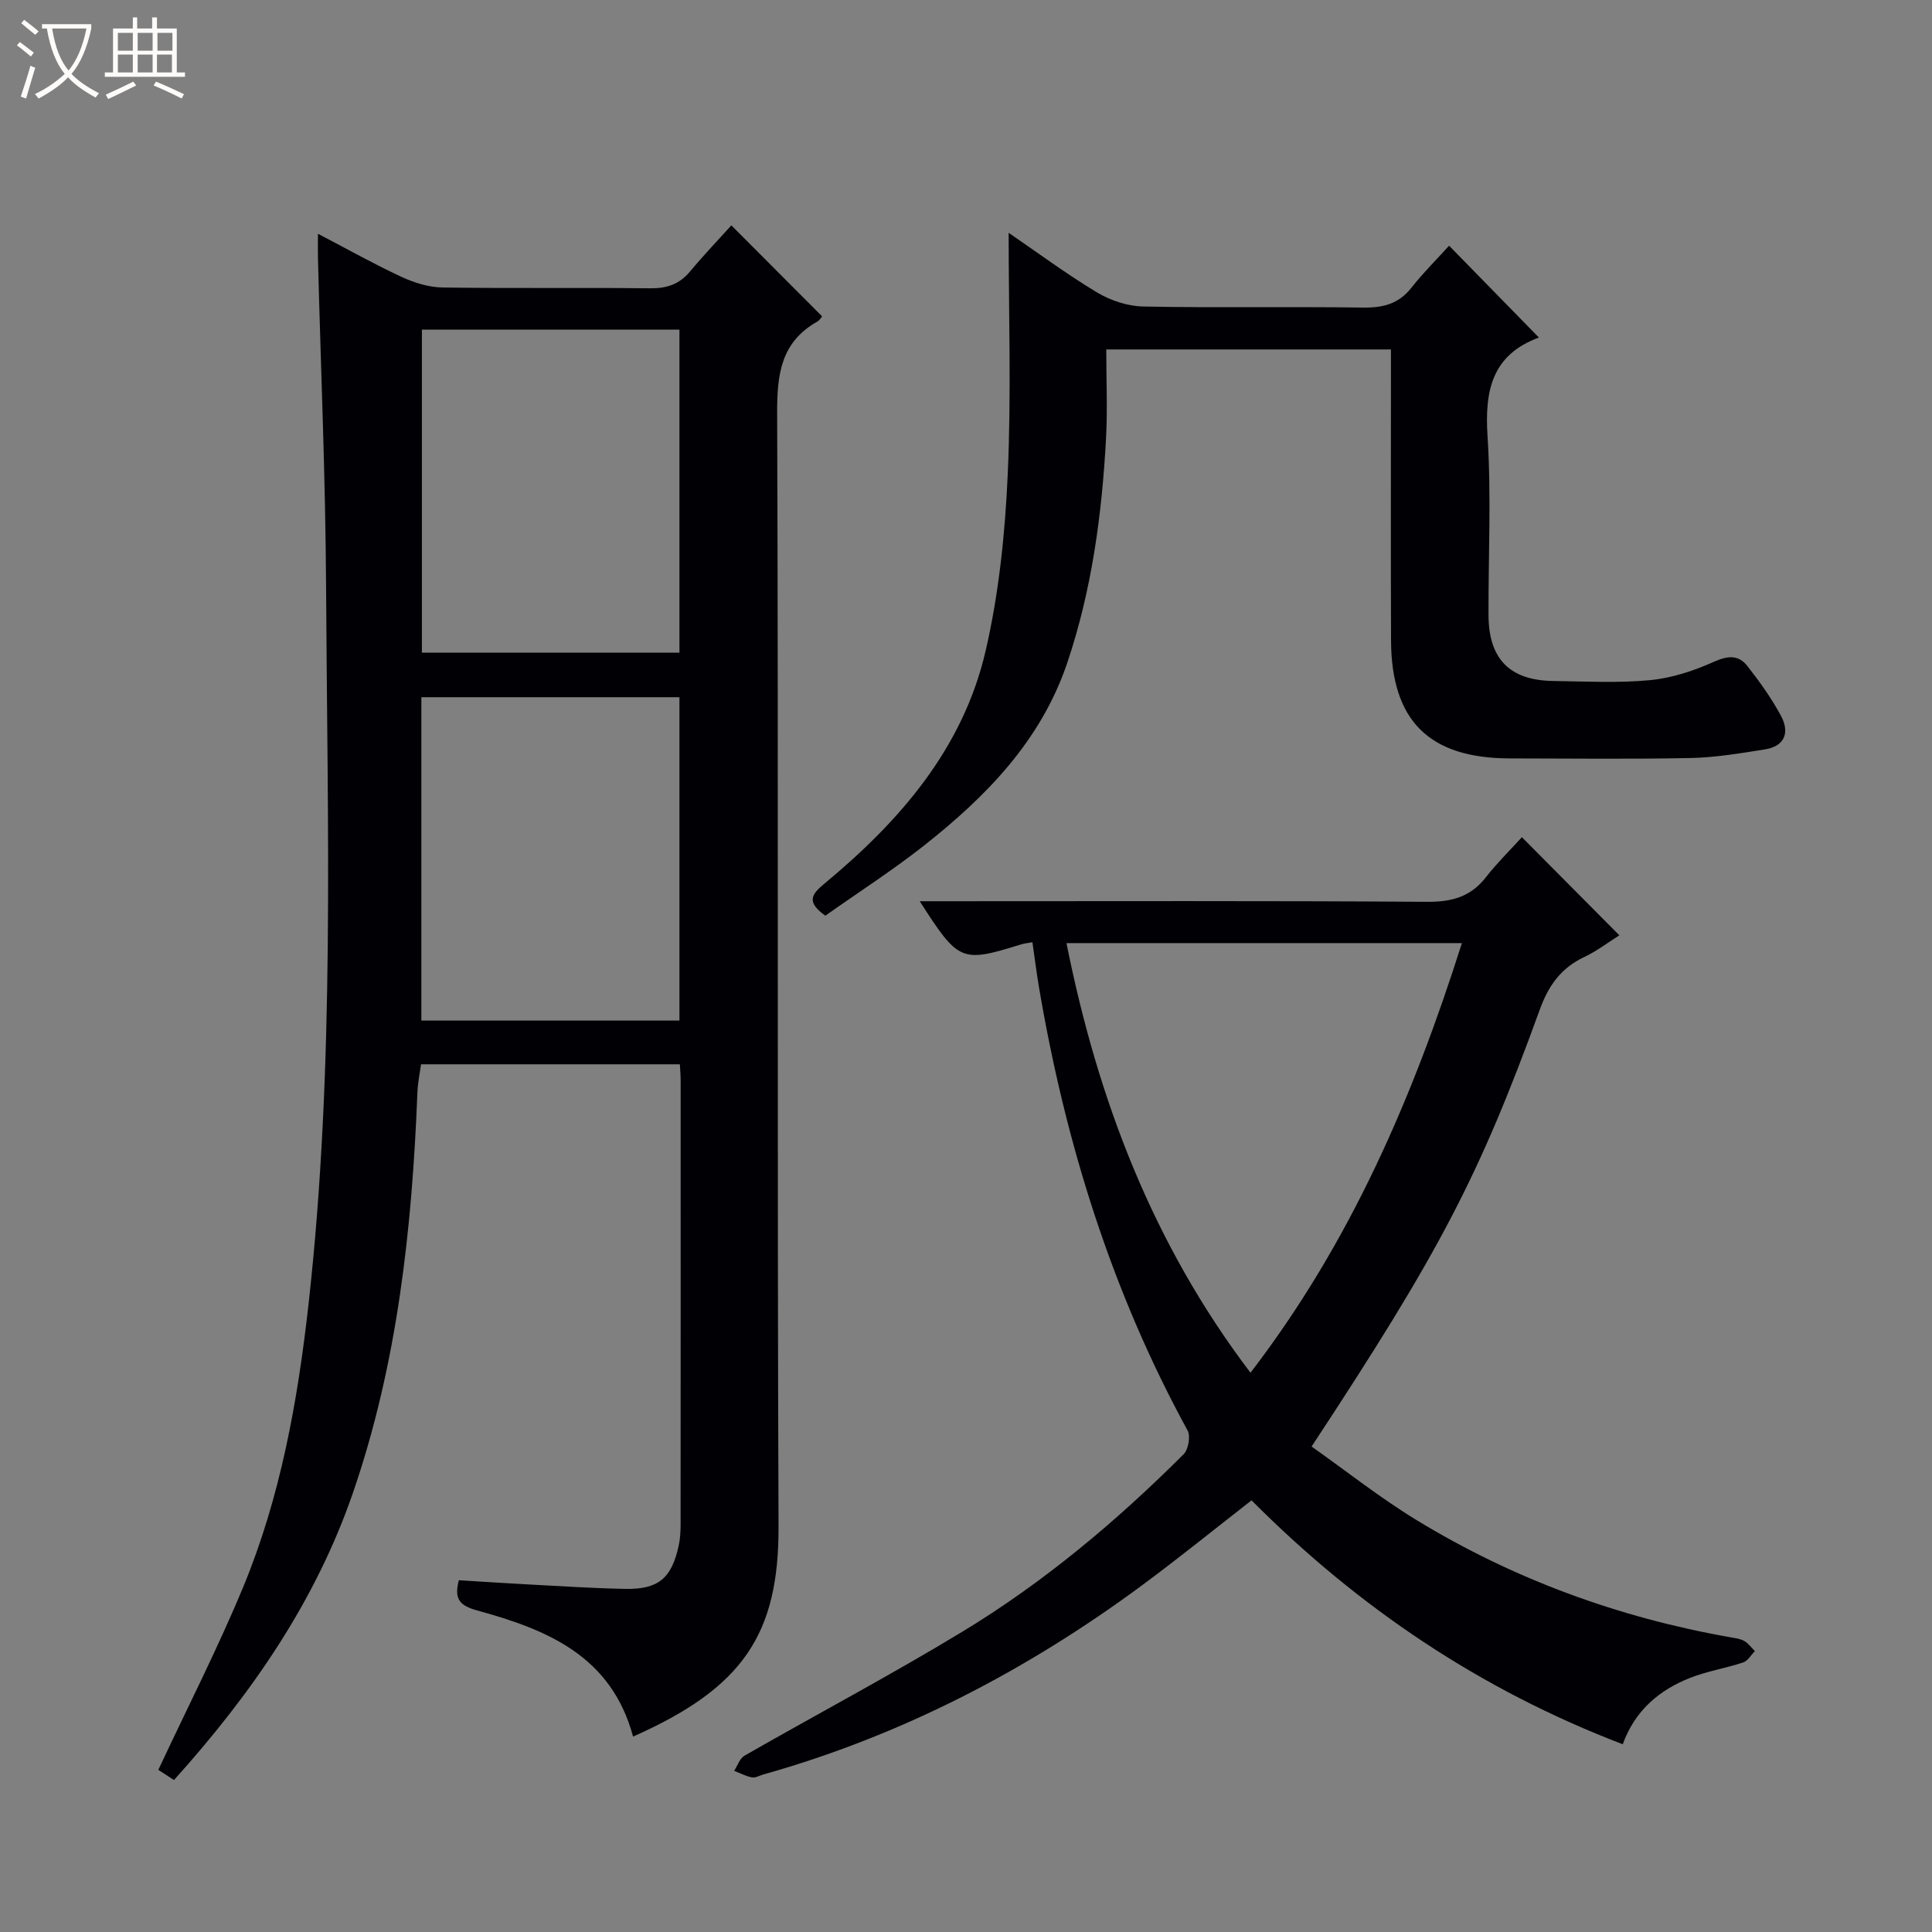 <svg enable-background="new 0 0 400 400" viewBox="0 0 400 400" xmlns="http://www.w3.org/2000/svg"><rect x="0" y="0" width="400" height="400" fill="#808080" stroke="none"/><path d="m6.4 11.7c-1-.8-1.9-1.6-2.9-2.3l.6-.7c.9.7 1.9 1.4 2.9 2.2zm-2.1 8.3c.7-2.1 1.4-4.2 2-6.4.2.1.6.3 1 .4-.7 2.3-1.3 4.4-1.9 6.4zm3-12.8c-1.1-.9-2.1-1.7-2.9-2.4l.6-.7c1 .8 2 1.5 3 2.4zm1.4-1.3v-.9h10.2v.9c-.9 4.2-2.3 7.3-4.1 9.4 1.3 1.4 3.2 2.7 5.7 4-.2.2-.4.5-.7.9-2.5-1.4-4.4-2.7-5.7-4.2-1.4 1.5-3.5 3-6.1 4.4 0 0 0 0-.1-.1-.3-.4-.5-.7-.7-.8 2.7-1.3 4.7-2.8 6.2-4.2-1.8-2.2-3-5.3-3.7-9.4zm9.2 0h-7.1c.6 3.8 1.7 6.7 3.4 8.7 1.7-2.1 2.9-4.8 3.7-8.7z" fill="#fcfbfa"/><path d="m31.6 3.6h.9v2.3h4.1v9.1h1.7v.9h-16.6v-.9h1.7v-9.1h4.1v-2.3h.9v2.3h3.1v-2.3zm-4 13.3.6.8c-1.9.9-3.8 1.9-5.8 2.8-.2-.3-.3-.6-.5-.9 2-.9 3.9-1.8 5.7-2.7zm-3.2-10.1v3.7h3.1v-3.7zm0 4.5v3.7h3.1v-3.7zm4.1-4.5v3.7h3.1v-3.7zm0 4.5v3.7h3.1v-3.7zm9.1 9.1c-2.1-1.1-4.1-2-5.8-2.7l.5-.8c2.2.9 4.1 1.8 5.8 2.6zm-1.9-13.6h-3.1v3.7h3.1zm-3.2 4.5v3.7h3.1v-3.7z" fill="#fcfbfa"/><g fill="#010105"><path d="m131.07 359.54c-4.52-16.8-17.94-22.17-32.23-26.1-3.59-.99-4.89-2.27-3.84-6.27 4.58.28 9.3.6 14.02.85 6.81.36 13.62.81 20.43.94 6.86.13 9.59-2.19 11.06-8.91.32-1.45.4-2.97.4-4.46.02-30.66.02-61.33.01-91.99 0-.98-.09-1.95-.16-3.25-17.77 0-35.35 0-53.59 0-.24 1.78-.67 3.81-.75 5.85-1.11 28.16-4.11 56.03-13.34 82.85-7.76 22.53-21.03 41.68-37.06 59.49-1.38-.9-2.56-1.67-3.24-2.11 6.01-12.86 12.29-25.12 17.55-37.8 7.75-18.7 11.3-38.54 13.54-58.54 5.53-49.44 3.9-99.08 3.64-148.66-.12-22.62-1.1-45.24-1.68-67.86-.04-1.44 0-2.89 0-5.17 6.18 3.22 11.63 6.29 17.29 8.92 2.61 1.21 5.61 2.15 8.45 2.2 14.33.22 28.66 0 42.99.17 3.45.04 6.06-.8 8.29-3.47 2.86-3.43 5.96-6.67 8.57-9.56 6.72 6.74 12.68 12.72 18.79 18.84-.15.16-.49.79-1.01 1.09-7.53 4.26-8.33 10.91-8.3 18.95.29 76.82-.02 153.65.29 230.48.08 22.37-7.39 33.45-30.12 43.52zm-43.72-291.3v66.88h53.32c0-22.53 0-44.58 0-66.88-17.84 0-35.4 0-53.32 0zm53.32 143.06c0-22.61 0-44.71 0-66.95-17.98 0-35.69 0-53.43 0v66.95z"/><path d="m315.09 173.33c7.19 7.24 13.51 13.61 20.18 20.32-2.33 1.46-4.65 3.26-7.25 4.48-4.78 2.26-7.38 5.83-9.21 10.86-12.66 34.89-20.92 50.48-47.26 90.5 7.2 5.08 14.19 10.63 21.75 15.24 20.06 12.22 41.81 20.17 64.95 24.25.98.17 2.04.29 2.88.77.85.48 1.47 1.38 2.2 2.09-.8.81-1.46 2.03-2.42 2.35-3.61 1.2-7.45 1.8-10.98 3.19-6.41 2.53-11.43 6.76-13.96 13.75-29.46-11.27-54.72-28.27-76.85-50.5-7.7 5.99-15.02 11.93-22.59 17.53-23.86 17.64-49.81 31.15-78.46 39.22-.8.22-1.65.75-2.38.61-1.27-.24-2.47-.89-3.69-1.36.7-1.06 1.15-2.56 2.13-3.13 15-8.59 30.29-16.69 45.06-25.64 16.86-10.21 31.93-22.86 45.87-36.78.98-.98 1.46-3.73.82-4.91-15.71-28.73-25.29-59.49-30.75-91.65-.52-3.08-.91-6.19-1.38-9.44-1.02.19-1.68.24-2.29.43-12.47 3.87-12.95 3.68-21.04-8.92h5.64c33.16 0 66.31-.11 99.47.12 5.09.03 8.98-1.05 12.13-5.11 2.25-2.89 4.88-5.46 7.43-8.27zm-94.29 21.93c6.48 32.38 17.82 62.23 38.1 88.95 20.79-27.09 33.68-57.16 43.77-88.95-27.63 0-54.54 0-81.87 0z"/><path d="m170.88 189.58c-3.98-2.83-2.87-4.41-.28-6.56 15.66-12.96 28.79-28.03 33.47-48.3 2.75-11.9 4.02-24.28 4.57-36.5.75-16.56.19-33.18.19-50.02 5.92 4.05 11.91 8.5 18.27 12.33 2.8 1.68 6.36 2.87 9.6 2.93 15.16.3 30.32 0 45.48.22 4.14.06 7.38-.74 10.03-4.1 2.46-3.12 5.3-5.94 7.81-8.71 6.62 6.77 12.61 12.9 18.62 19.04.26-.29.17-.1.04-.05-9.81 3.59-11.31 11-10.7 20.49.79 12.28.16 24.65.2 36.98.03 9.1 4.38 13.54 13.42 13.66 6.66.09 13.37.46 19.98-.17 4.48-.42 9.03-1.9 13.16-3.76 2.92-1.31 5.16-1.57 7.05.85 2.54 3.25 4.98 6.65 6.93 10.27 1.84 3.4.88 6.32-3.34 6.98-5.07.8-10.19 1.67-15.31 1.78-12.49.25-24.99.1-37.49.08-16.68-.03-24.52-7.77-24.58-24.45-.07-18.16-.02-36.32-.02-54.48 0-1.81 0-3.61 0-5.74-19.55 0-38.77 0-58.94 0 0 6.23.28 12.36-.05 18.47-.86 15.77-2.95 31.38-8.03 46.42-5.44 16.12-16.82 27.72-29.77 37.92-6.5 5.1-13.5 9.61-20.31 14.42z"/></g></svg>